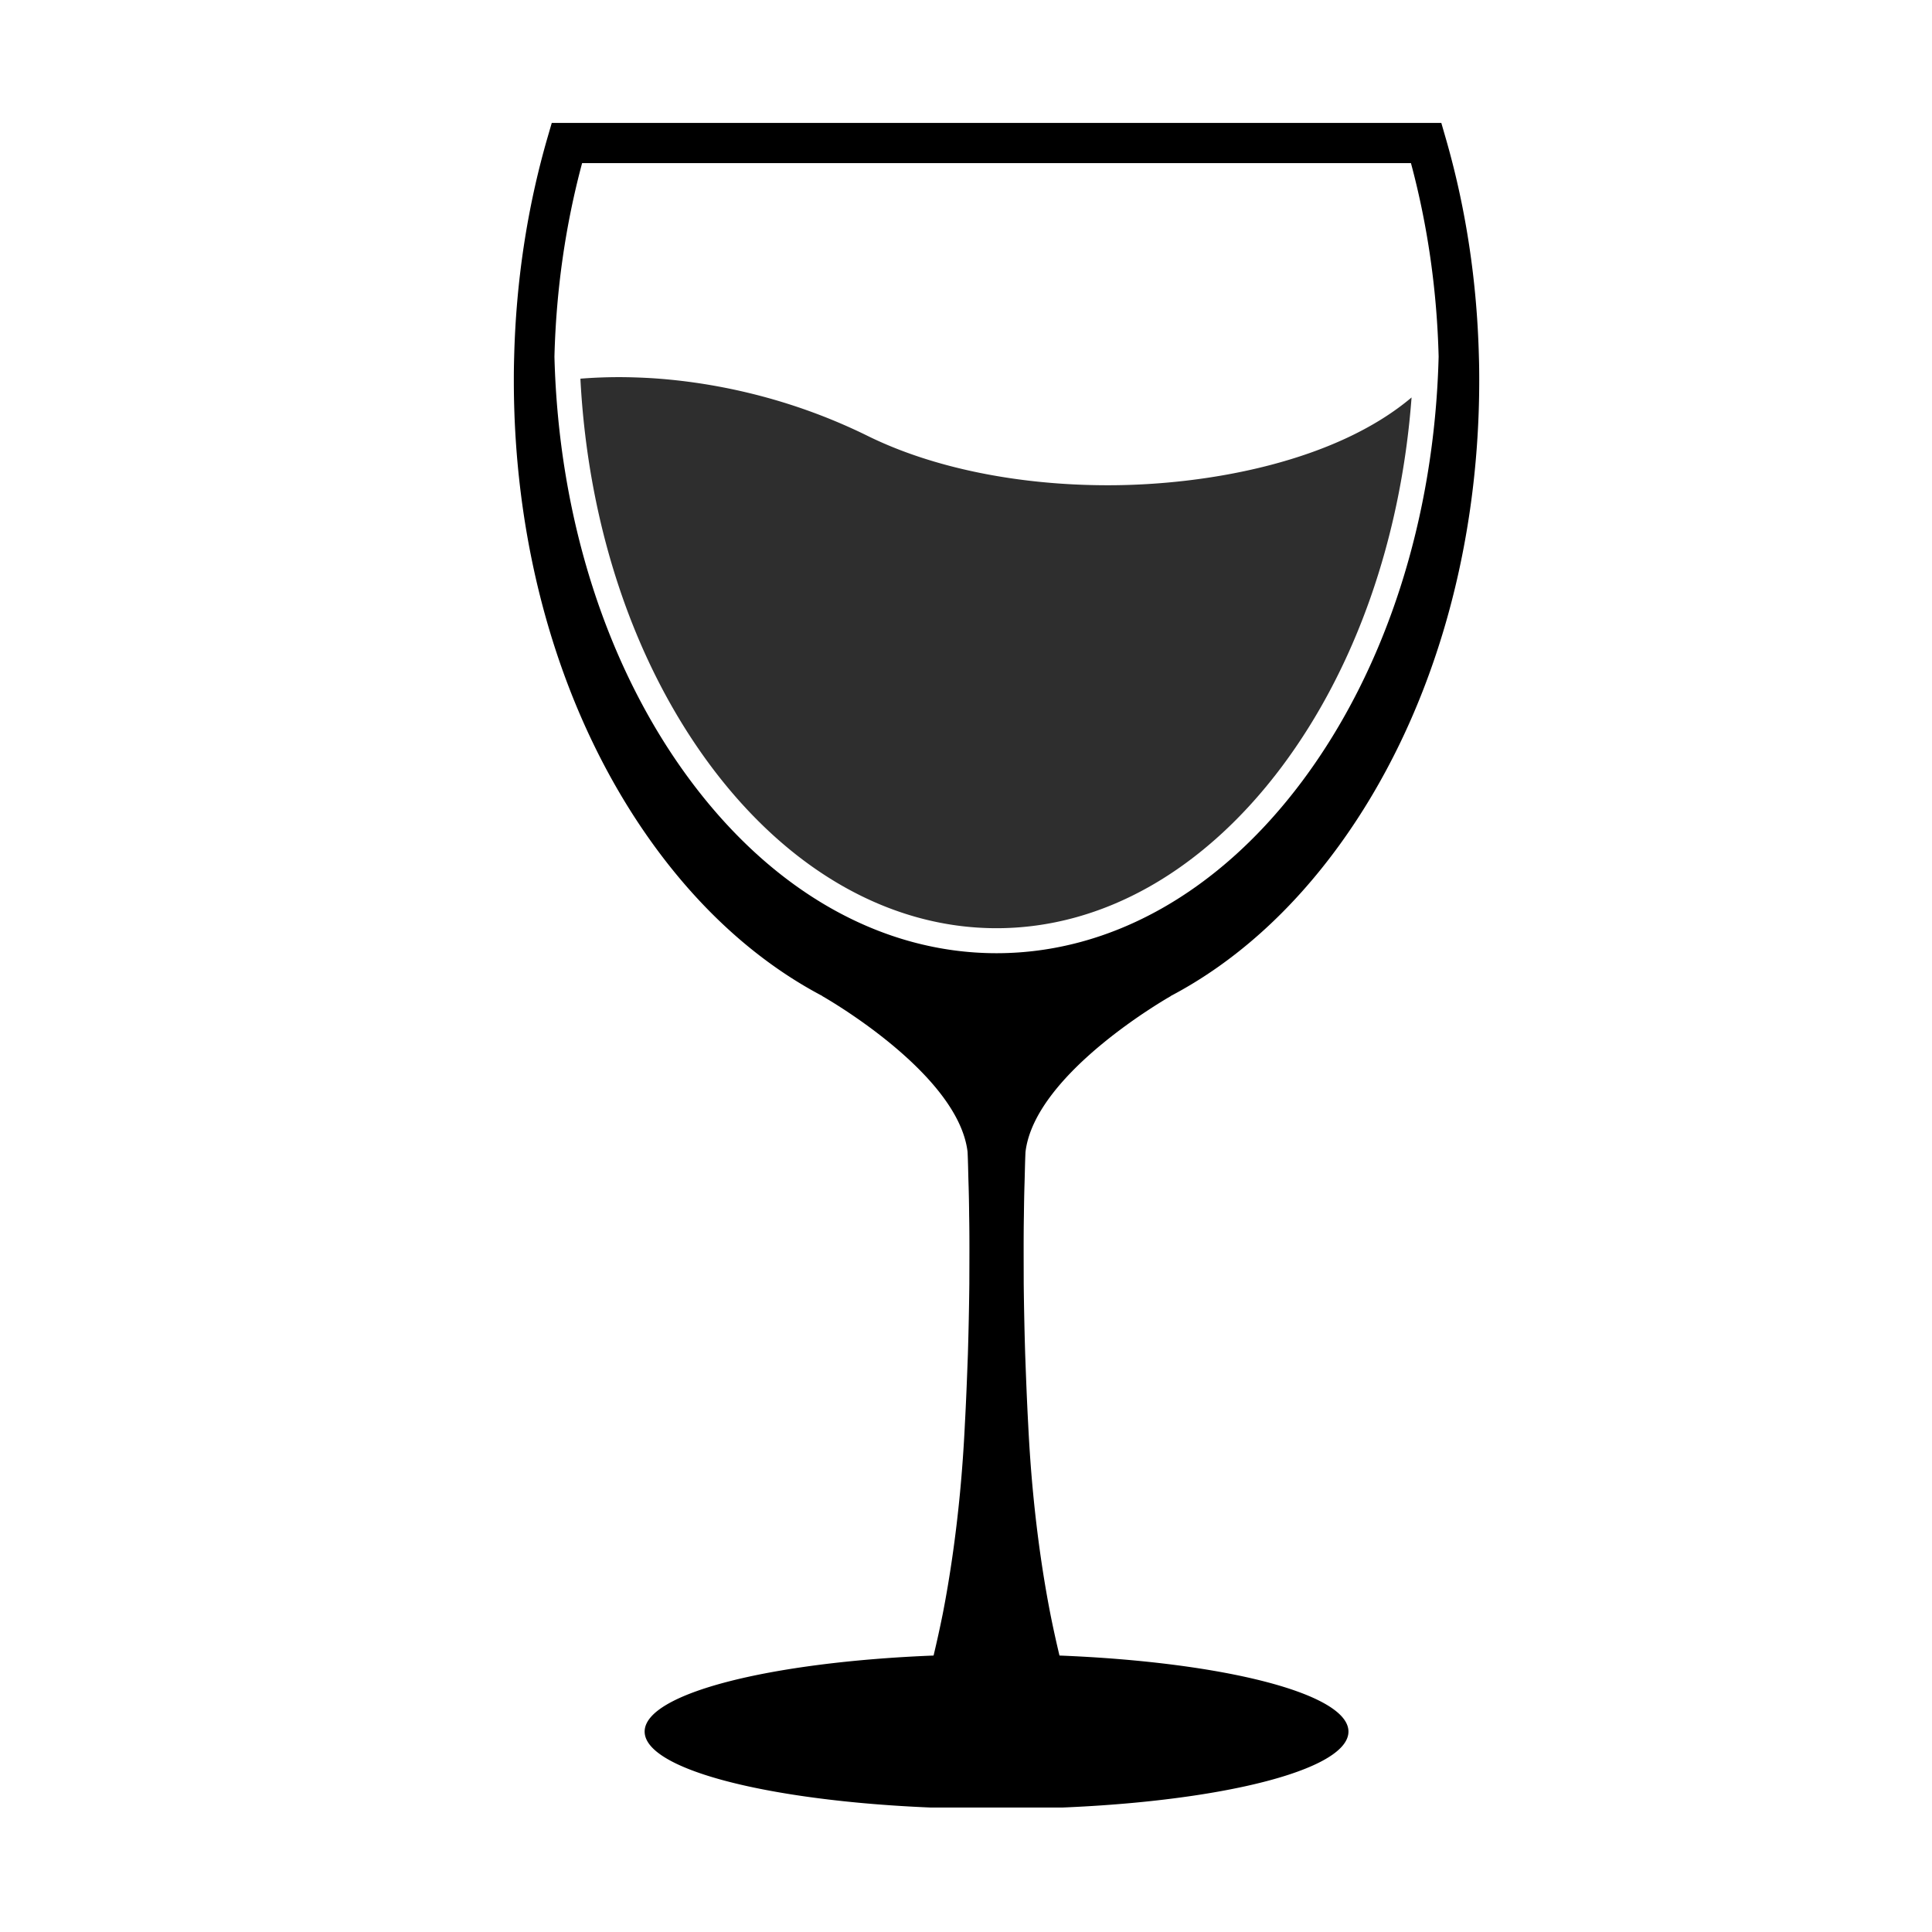 <?xml version="1.0" encoding="UTF-8"?>
<svg data-bbox="99.734 23.855 187.384 327.25" height="500" viewBox="0 0 375 375" width="500" xmlns="http://www.w3.org/2000/svg" data-type="tint">
    <g>
        <defs>
            <clipPath id="a3b995bf-db2d-44f3-8058-8210b651810d">
                <path d="M99.734 23.836h187.5v327h-187.5Zm0 0"/>
            </clipPath>
        </defs>
        <path d="M273.984 77.145c-2.039 27.28-10.843 52.472-25.14 71.605-15.149 20.254-34.82 31.414-55.414 31.414s-40.266-11.16-55.414-31.414c-14.93-19.988-23.875-46.562-25.36-75.25a95 95 0 0 1 7.442-.297c2.066 0 4.207.074 6.32.195 10.066.633 25.555 3.09 42.09 11.258 12.472 6.13 28.984 9.531 46.535 9.531 19.719 0 44.332-4.69 58.941-17.042" fill="#2e2e2e"/>
        <g clip-path="url(#a3b995bf-db2d-44f3-8058-8210b651810d)">
            <path d="M134.129 151.664c-16.29-21.789-25.715-51.066-26.512-82.445.328-12.934 2.145-25.535 5.371-37.563h160.875c3.23 12.028 5.047 24.63 5.375 37.563-.797 31.379-10.222 60.656-26.511 82.445-16.079 21.508-37.133 33.352-59.301 33.352s-43.219-11.844-59.297-33.352m71.516 169.676a212 212 0 0 1-1.782-8.133c-1.34-6.863-2.527-14.875-3.343-23.457-.415-4.293-.723-8.73-.946-13.234-.246-4.508-.418-9.086-.586-13.66-.14-4.583-.234-9.157-.285-13.672-.004-4.5-.043-8.942.035-13.23.024-2.145.059-4.25.125-6.321.063-2.055.09-4.067.184-6.024.004-.007.004-.02.004-.03 1.832-15.395 28.238-30.259 28.238-30.259l-.066.008c12.207-6.422 23.382-16.344 32.855-29.437 17.438-24.118 27.04-56.102 27.04-90.067 0-1.52-.013-3.023-.063-4.523-.364-14.715-2.543-29.04-6.485-42.633l-.812-2.813h-172.66l-.817 2.813c-3.937 13.594-6.117 27.918-6.484 42.633a145 145 0 0 0-.063 4.523c0 33.965 9.606 65.95 27.043 90.067 9.47 13.09 20.645 23.015 32.852 29.433l-.063-.004s26.41 14.864 28.239 30.258c.097 1.969.12 3.988.183 6.055.07 2.07.106 4.176.125 6.32.086 4.29.043 8.73.035 13.23-.046 4.516-.144 9.09-.28 13.672-.169 4.575-.34 9.153-.59 13.66a285 285 0 0 1-.942 13.235c-.816 8.582-2.004 16.594-3.34 23.457a227 227 0 0 1-1.789 8.133c-31.887 1.265-56.082 7.39-56.082 14.758 0 8.289 30.582 15.007 68.305 15.007 37.722 0 68.304-6.718 68.304-15.007 0-7.368-24.199-13.493-56.09-14.758"/>
        </g>
    </g>
</svg>
